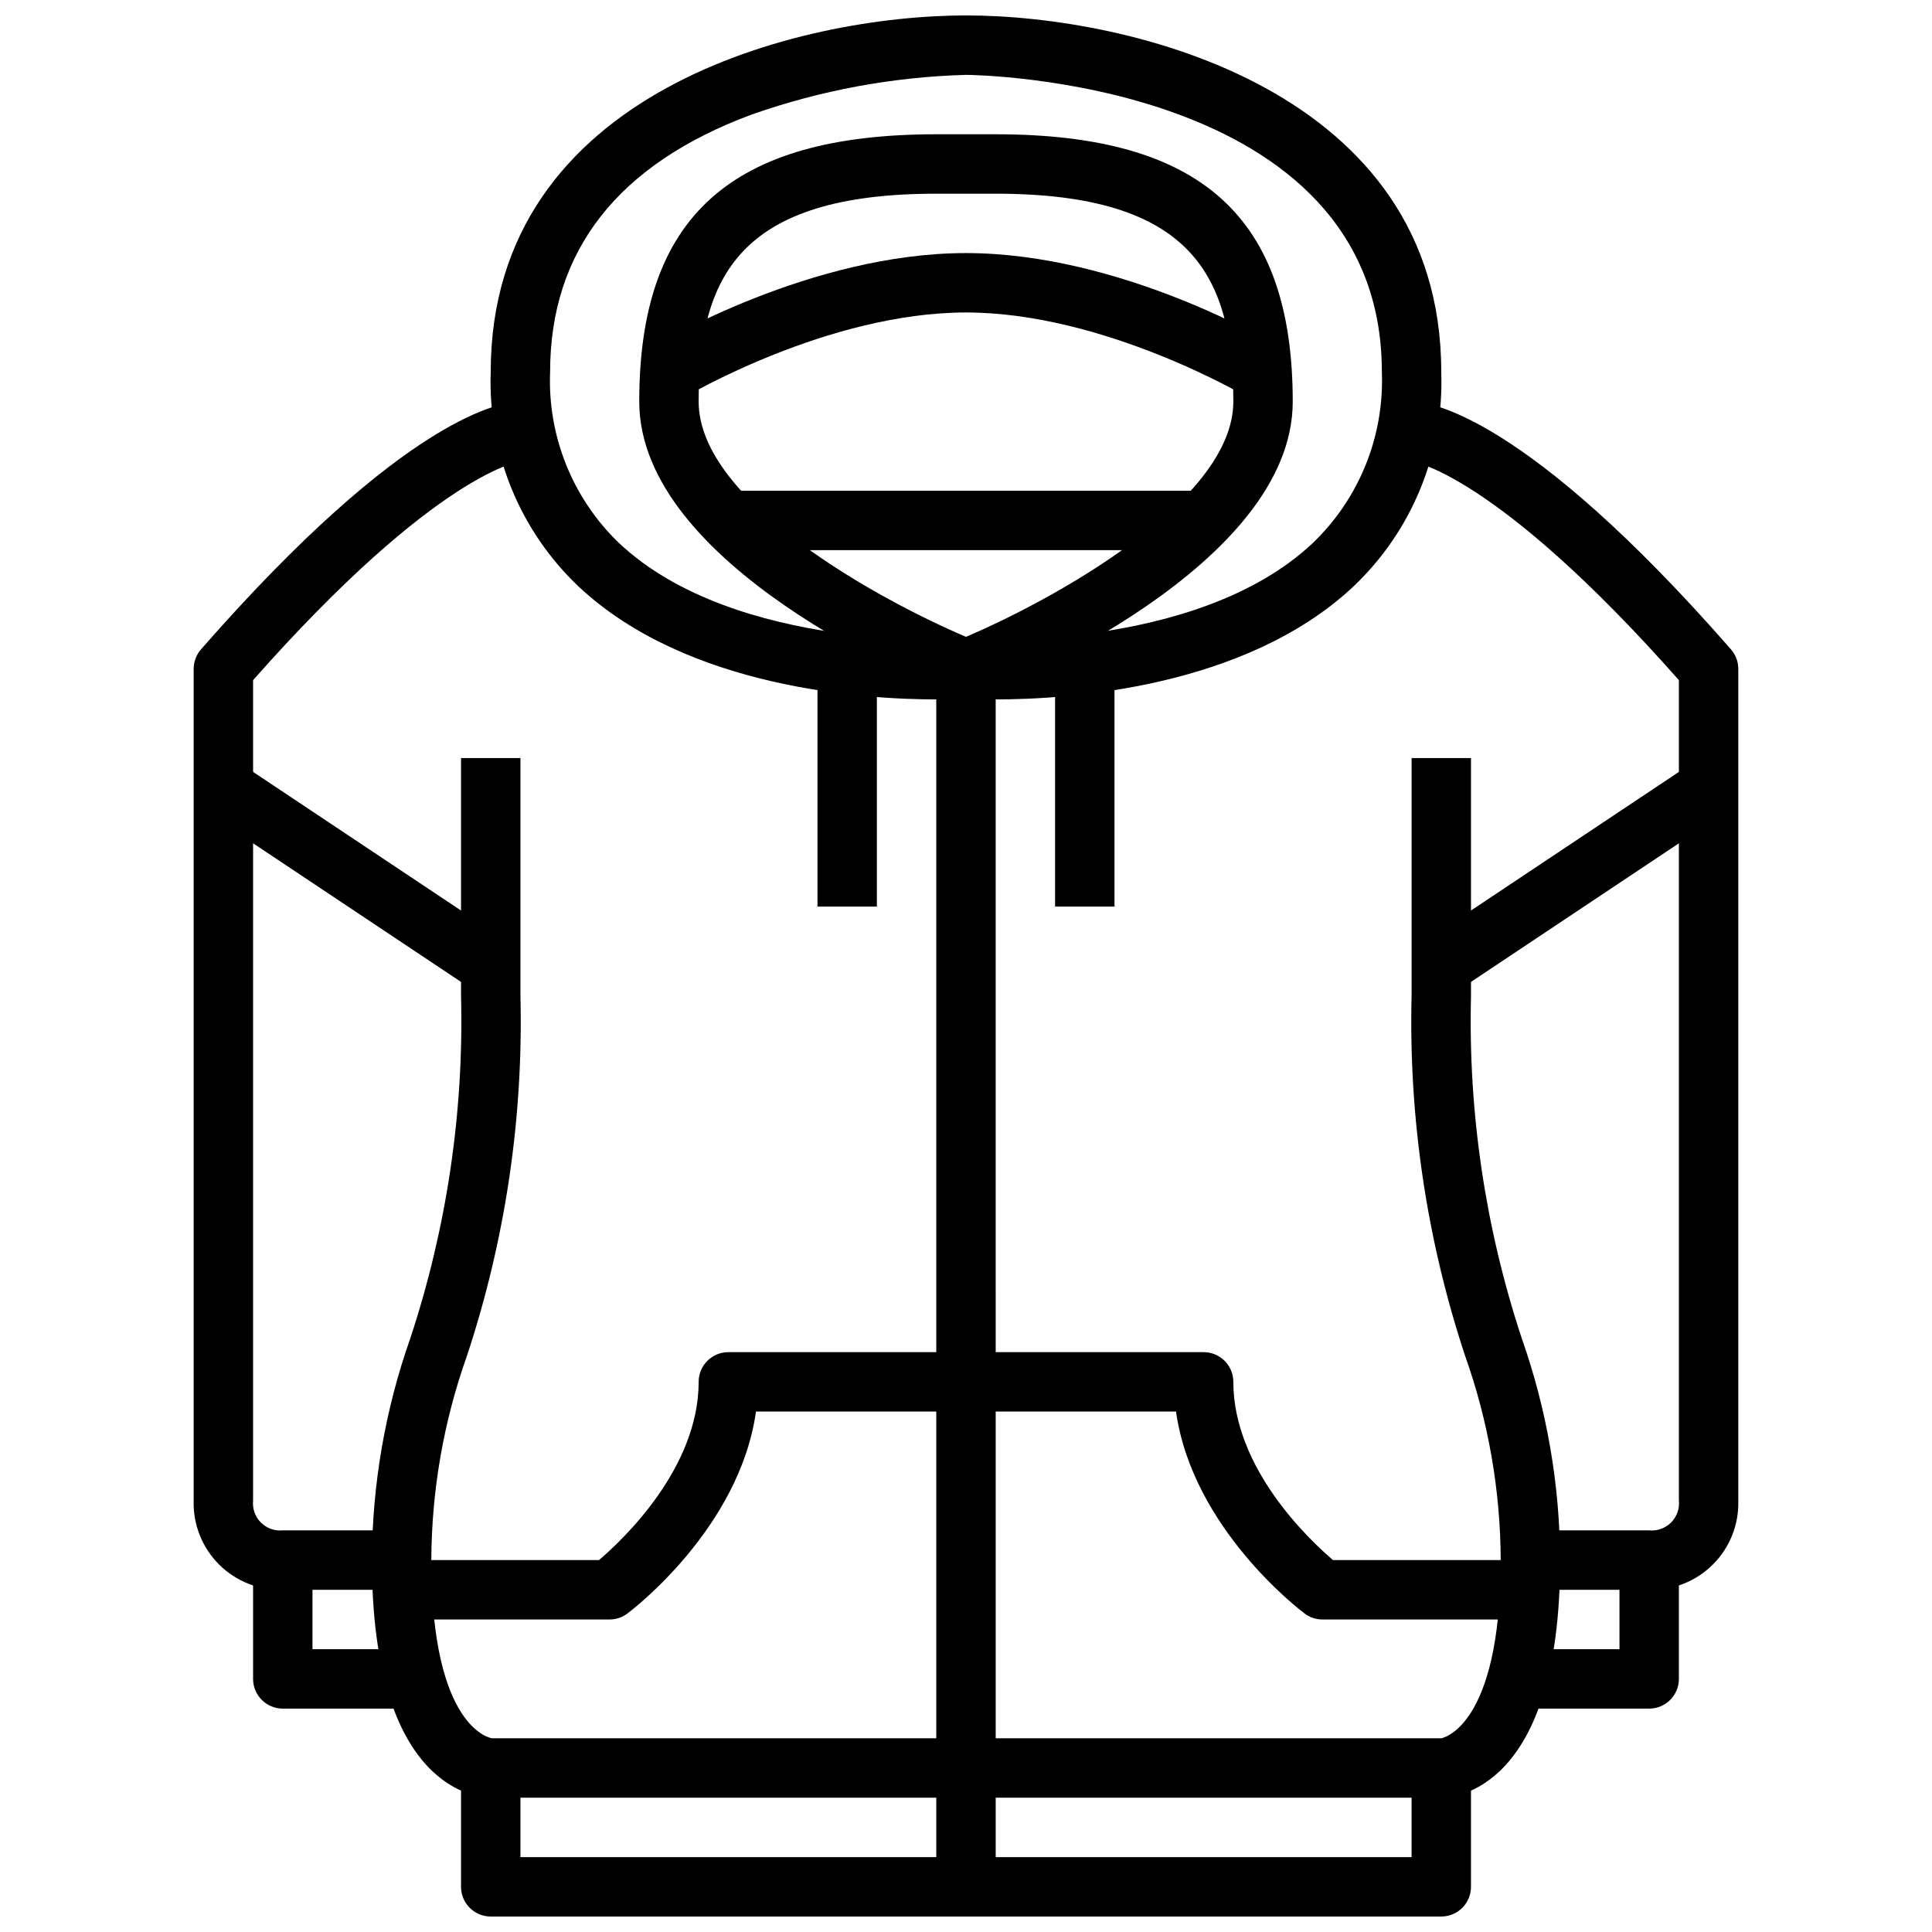 <?xml version="1.0" encoding="UTF-8"?>
<!-- Uploaded to: ICON Repo, www.svgrepo.com, Generator: ICON Repo Mixer Tools -->
<svg width="800px" height="800px" version="1.1" viewBox="144 144 512 512" xmlns="http://www.w3.org/2000/svg">
 <defs>
  <clipPath id="b">
   <path d="m274 148.09h252v496.91h-252z"/>
  </clipPath>
  <clipPath id="a">
   <path d="m266 612h268v39.902h-268z"/>
  </clipPath>
 </defs>
 <path d="m400 329.15c-1 0-1.992-0.188-2.922-0.559-8.566-3.43-83.672-34.723-83.672-78.16 0-48.996 24.277-70.848 78.719-70.848h15.742c54.441 0 78.719 21.852 78.719 70.848 0 43.438-75.105 74.73-83.672 78.16h0.004c-0.93 0.371-1.918 0.559-2.918 0.559zm-7.875-133.82c-52.27 0-62.977 22.043-62.977 55.105 0 26.68 48.617 52.891 70.848 62.332 22.223-9.445 70.848-35.707 70.848-62.332 0-33.062-10.707-55.105-62.977-55.105z"/>
 <g clip-path="url(#b)">
  <path d="m407.87 644.03h-15.746v-314.68c-19.082 0-65.961-2.938-94.707-29.836-15.613-14.746-24.129-35.496-23.371-56.961 0-74.723 82.387-94.465 125.95-94.465 43.562 0 125.95 19.742 125.95 94.465 0.758 21.465-7.758 42.215-23.371 56.961-28.75 26.898-75.617 29.836-94.707 29.836zm-7.359-330.62c0.629 0.047 60.387 3.582 91.316-25.426h-0.004c12.359-11.805 19.051-28.348 18.383-45.422 0-77.824-109.11-78.723-110.21-78.723-19.324 0.539-38.441 4.07-56.68 10.473-35.52 13.145-53.531 36.094-53.531 68.25-0.684 17.074 6 33.625 18.352 45.438 30.961 29.008 90.719 25.465 91.316 25.426 0.34-0.02 0.68-0.02 1.023 0z"/>
 </g>
 <path d="m250.43 565.31h-31.488c-6.316 0.184-12.434-2.246-16.902-6.715s-6.898-10.586-6.715-16.902v-220.42c0-1.906 0.691-3.75 1.945-5.188 54.688-62.512 80.105-65.66 84.648-65.66l0.379 15.742c-0.219 0-22.223 2.66-71.227 58.078v217.45c-0.211 2.144 0.551 4.273 2.074 5.797 1.523 1.523 3.652 2.285 5.797 2.074h31.488z"/>
 <path d="m581.05 565.31h-31.488v-15.746h31.488c2.16 0.207 4.301-0.57 5.828-2.113 1.527-1.547 2.277-3.695 2.043-5.852v-217.36c-49.004-55.418-71.004-58.07-71.227-58.07l0.379-15.746c4.543 0 29.961 3.148 84.648 65.66 1.254 1.438 1.945 3.281 1.945 5.188v220.42c0.184 6.316-2.246 12.434-6.715 16.902s-10.582 6.898-16.902 6.715z"/>
 <path d="m525.95 620.41h-251.9c-3.219 0-31.488-1.77-31.488-62.977 0.078-20.02 3.516-39.887 10.172-58.77 9.668-29.27 14.219-59.984 13.445-90.797v-62.977h15.742v62.977c0.797 32.383-3.996 64.66-14.168 95.418-6.184 17.387-9.375 35.695-9.449 54.148 0 45.035 15.949 47.23 16.113 47.23l251.54 0.004c-0.203 0 15.742-2.195 15.742-47.23l0.004-0.004c-0.074-18.453-3.266-36.762-9.445-54.148-10.176-30.758-14.969-63.035-14.172-95.418v-62.977h15.742v62.977h0.004c-0.777 30.812 3.773 61.527 13.445 90.797 6.652 18.883 10.09 38.75 10.168 58.77 0 61.207-28.266 62.977-31.488 62.977z"/>
 <g clip-path="url(#a)">
  <path d="m525.95 651.9h-251.9c-4.348 0-7.871-3.523-7.871-7.871v-31.488h15.742v23.617h236.16v-23.617h15.742v31.488h0.004c0 2.086-0.832 4.09-2.309 5.566-1.477 1.477-3.477 2.305-5.566 2.305z"/>
 </g>
 <path d="m581.05 596.8h-39.359v-15.746h31.488v-23.617h15.742v31.488c0 2.09-0.828 4.09-2.305 5.566-1.477 1.477-3.477 2.309-5.566 2.309z"/>
 <path d="m258.3 596.8h-39.359c-4.348 0-7.871-3.527-7.871-7.875v-31.488h15.742v23.617h31.488z"/>
 <path d="m549.57 573.18h-55.105c-1.703 0-3.359-0.555-4.723-1.574-1.309-0.977-29.734-22.641-34.086-53.531h-111.31c-4.352 30.891-32.777 52.555-34.086 53.531-1.363 1.02-3.019 1.574-4.723 1.574h-55.105v-15.746h52.309c6.387-5.445 26.41-24.355 26.41-47.23 0-4.348 3.527-7.871 7.875-7.871h125.95c2.086 0 4.09 0.828 5.566 2.305 1.473 1.477 2.305 3.477 2.305 5.566 0 22.875 20.027 41.785 26.41 47.23h52.309z"/>
 <path d="m337.02 274.05h125.95v15.742h-125.95z"/>
 <path d="m474.67 249.31c-0.379-0.23-38.035-22.5-74.672-22.5s-74.297 22.27-74.676 22.5l-8.102-13.5c1.695-1.016 41.707-24.742 82.777-24.742 41.066 0 81.082 23.727 82.773 24.742z"/>
 <path d="m423.61 321.28h15.742v62.977h-15.742z"/>
 <path d="m360.64 321.28h15.742v62.977h-15.742z"/>
 <path d="m521.59 393.45 70.852-47.234 8.734 13.102-70.852 47.234z"/>
 <path d="m198.83 359.32 8.734-13.102 70.852 47.234-8.734 13.102z"/>
</svg>